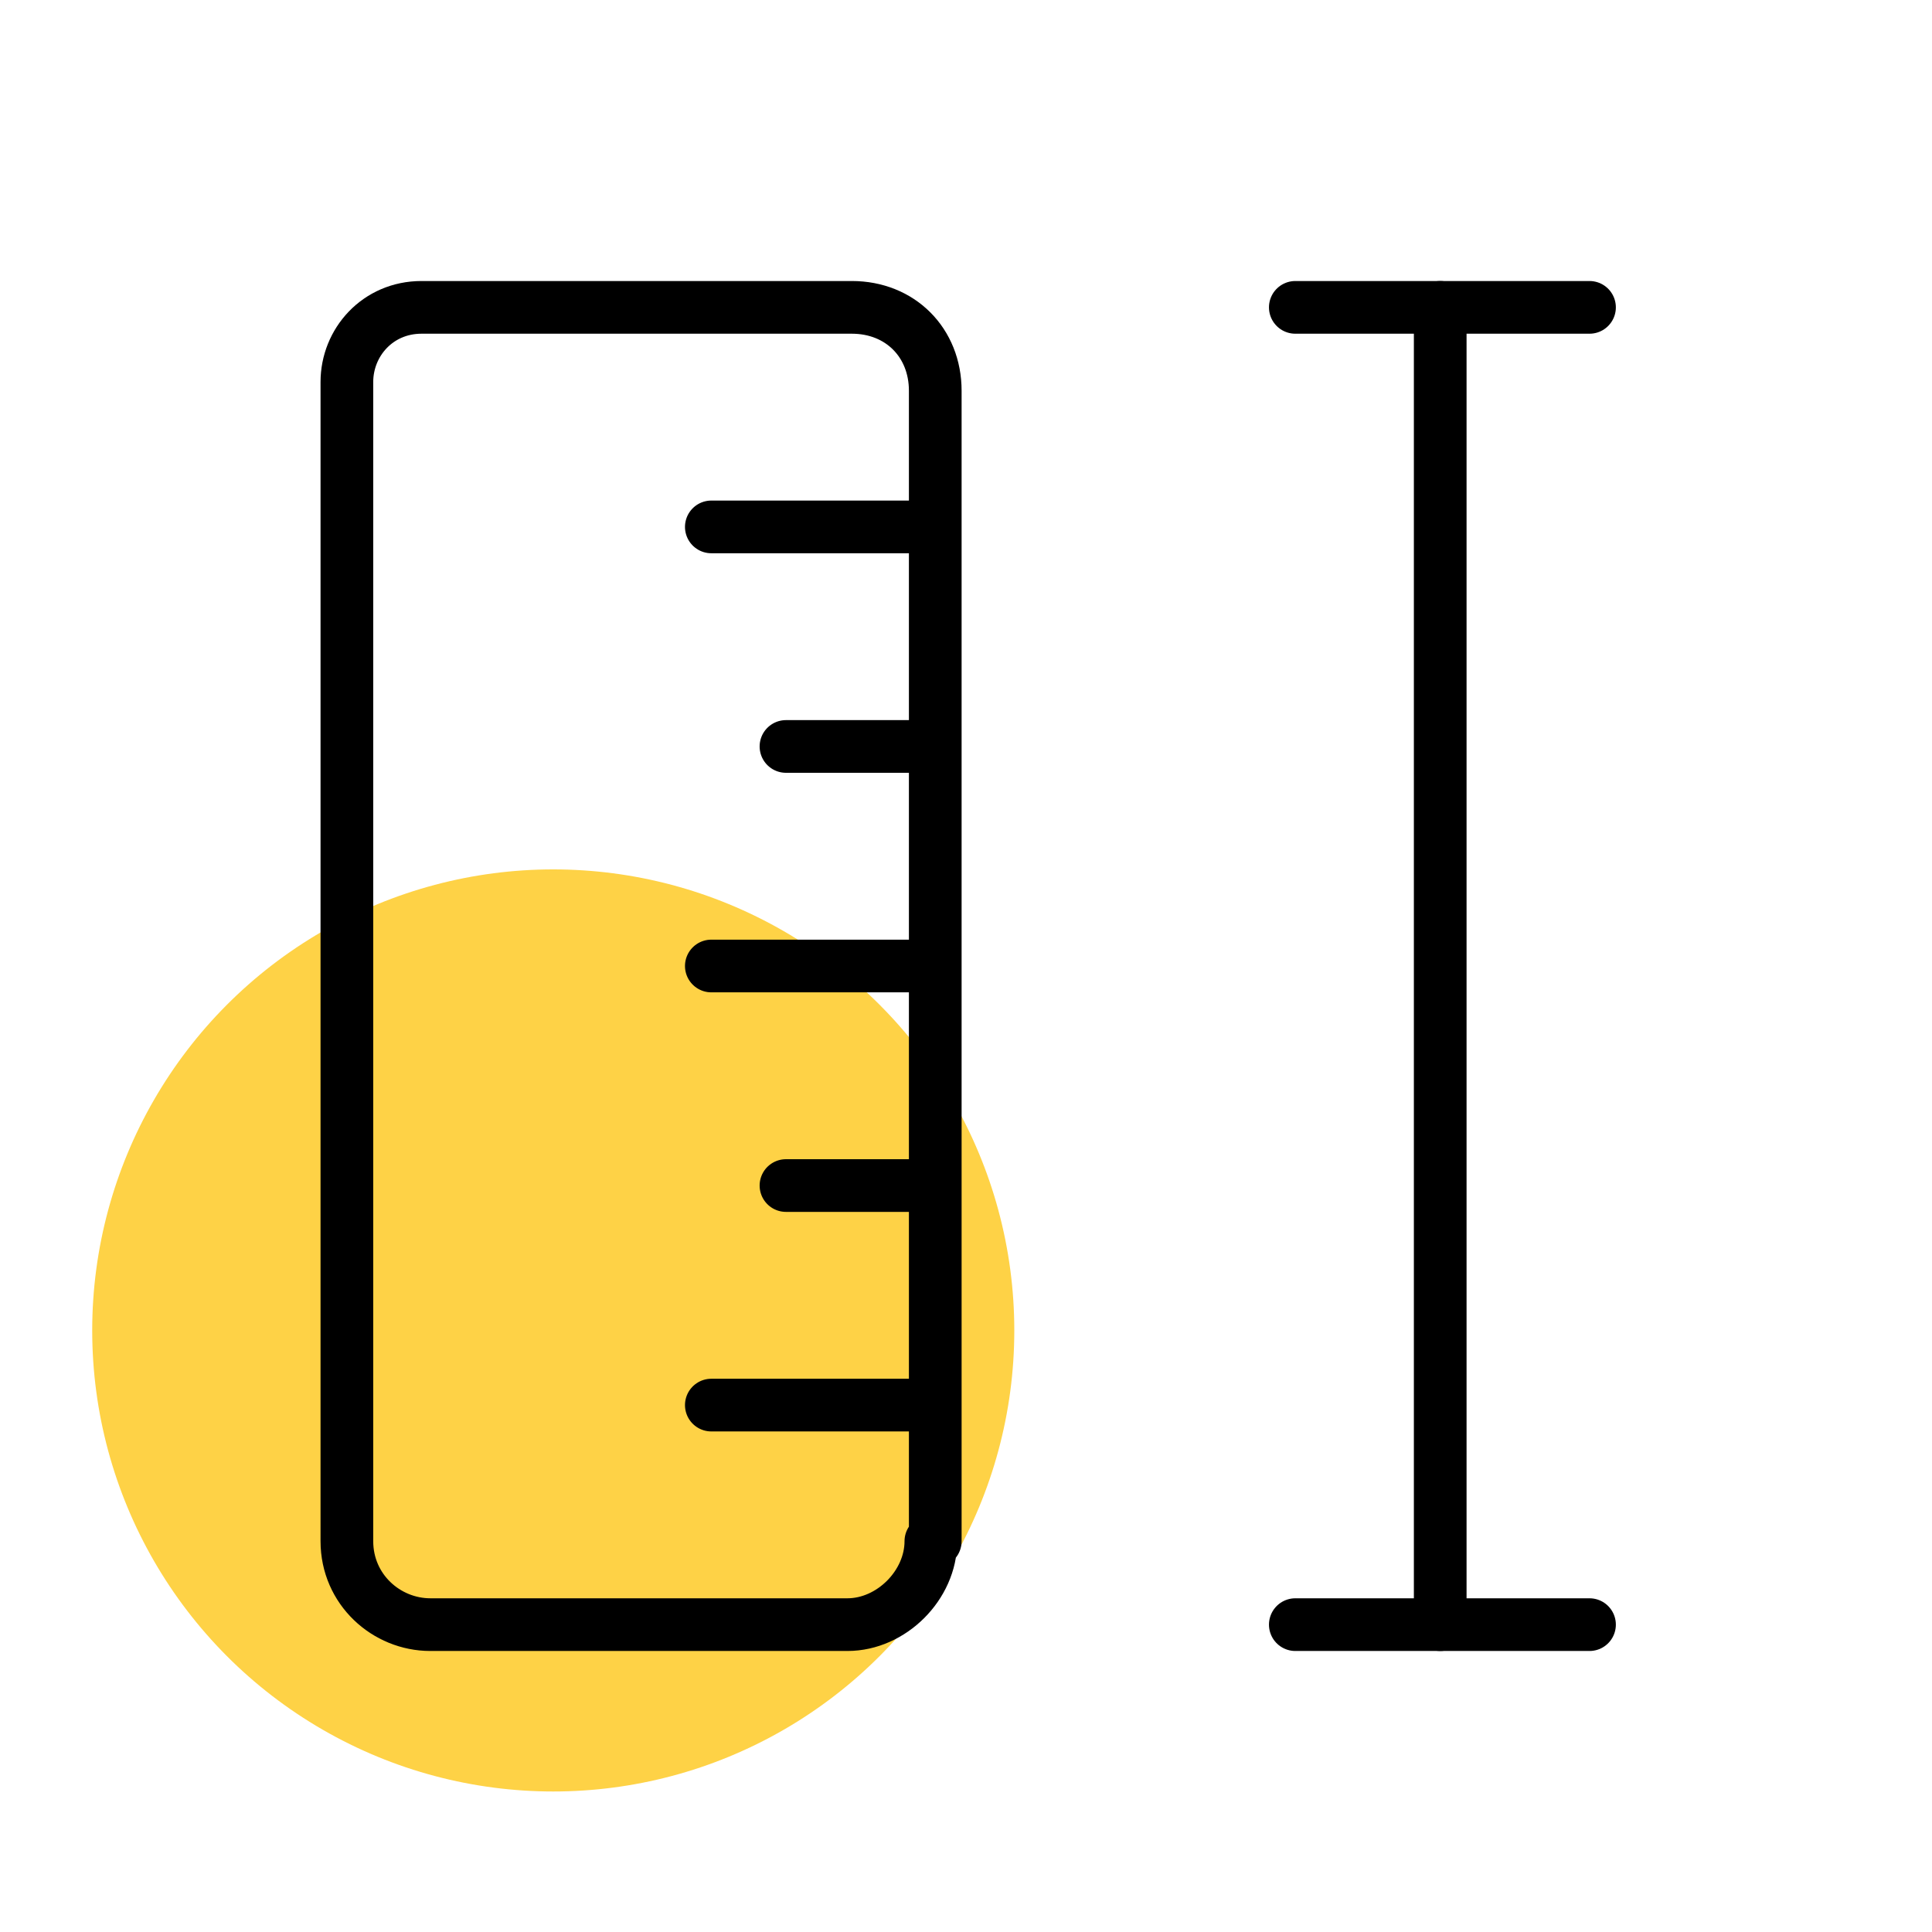 <?xml version="1.0" encoding="UTF-8"?>
<svg id="Livello_1" xmlns="http://www.w3.org/2000/svg" xmlns:v="https://vecta.io/nano" version="1.1" viewBox="0 0 44 44">
  <!-- Generator: Adobe Illustrator 29.8.1, SVG Export Plug-In . SVG Version: 2.1.1 Build 2)  -->
  <defs>
    <style>
      .st0 {
        fill: #fed246;
      }

      .st1 {
        fill: none;
        stroke: #000;
        stroke-linecap: round;
        stroke-linejoin: round;
        stroke-width: 1.2px;
      }
    </style>
  </defs>
  <circle class="st0" cx="12.6" cy="30.3" r="10.5"/>
  <g>
    <path class="st1" d="M21.2,35.1c0,1-.9,1.9-1.9,1.9h-9.5c-1,0-1.9-.8-1.9-1.9,0,0,0,0,0,0V8.7c0-.9.7-1.7,1.7-1.7h9.8c1.1,0,1.9.8,1.9,1.9v26.2Z"/>
    <path class="st1" d="M21.2,17h-3.3"/>
    <path class="st1" d="M21.2,12h-5"/>
    <path class="st1" d="M21.2,22h-5"/>
    <path class="st1" d="M21.2,32h-5"/>
    <path class="st1" d="M21.2,27h-3.3"/>
    <path class="st1" d="M36.2,7h-6.7"/>
    <path class="st1" d="M32.8,7v30"/>
    <path class="st1" d="M36.2,37h-6.7"/>
  </g>
</svg>